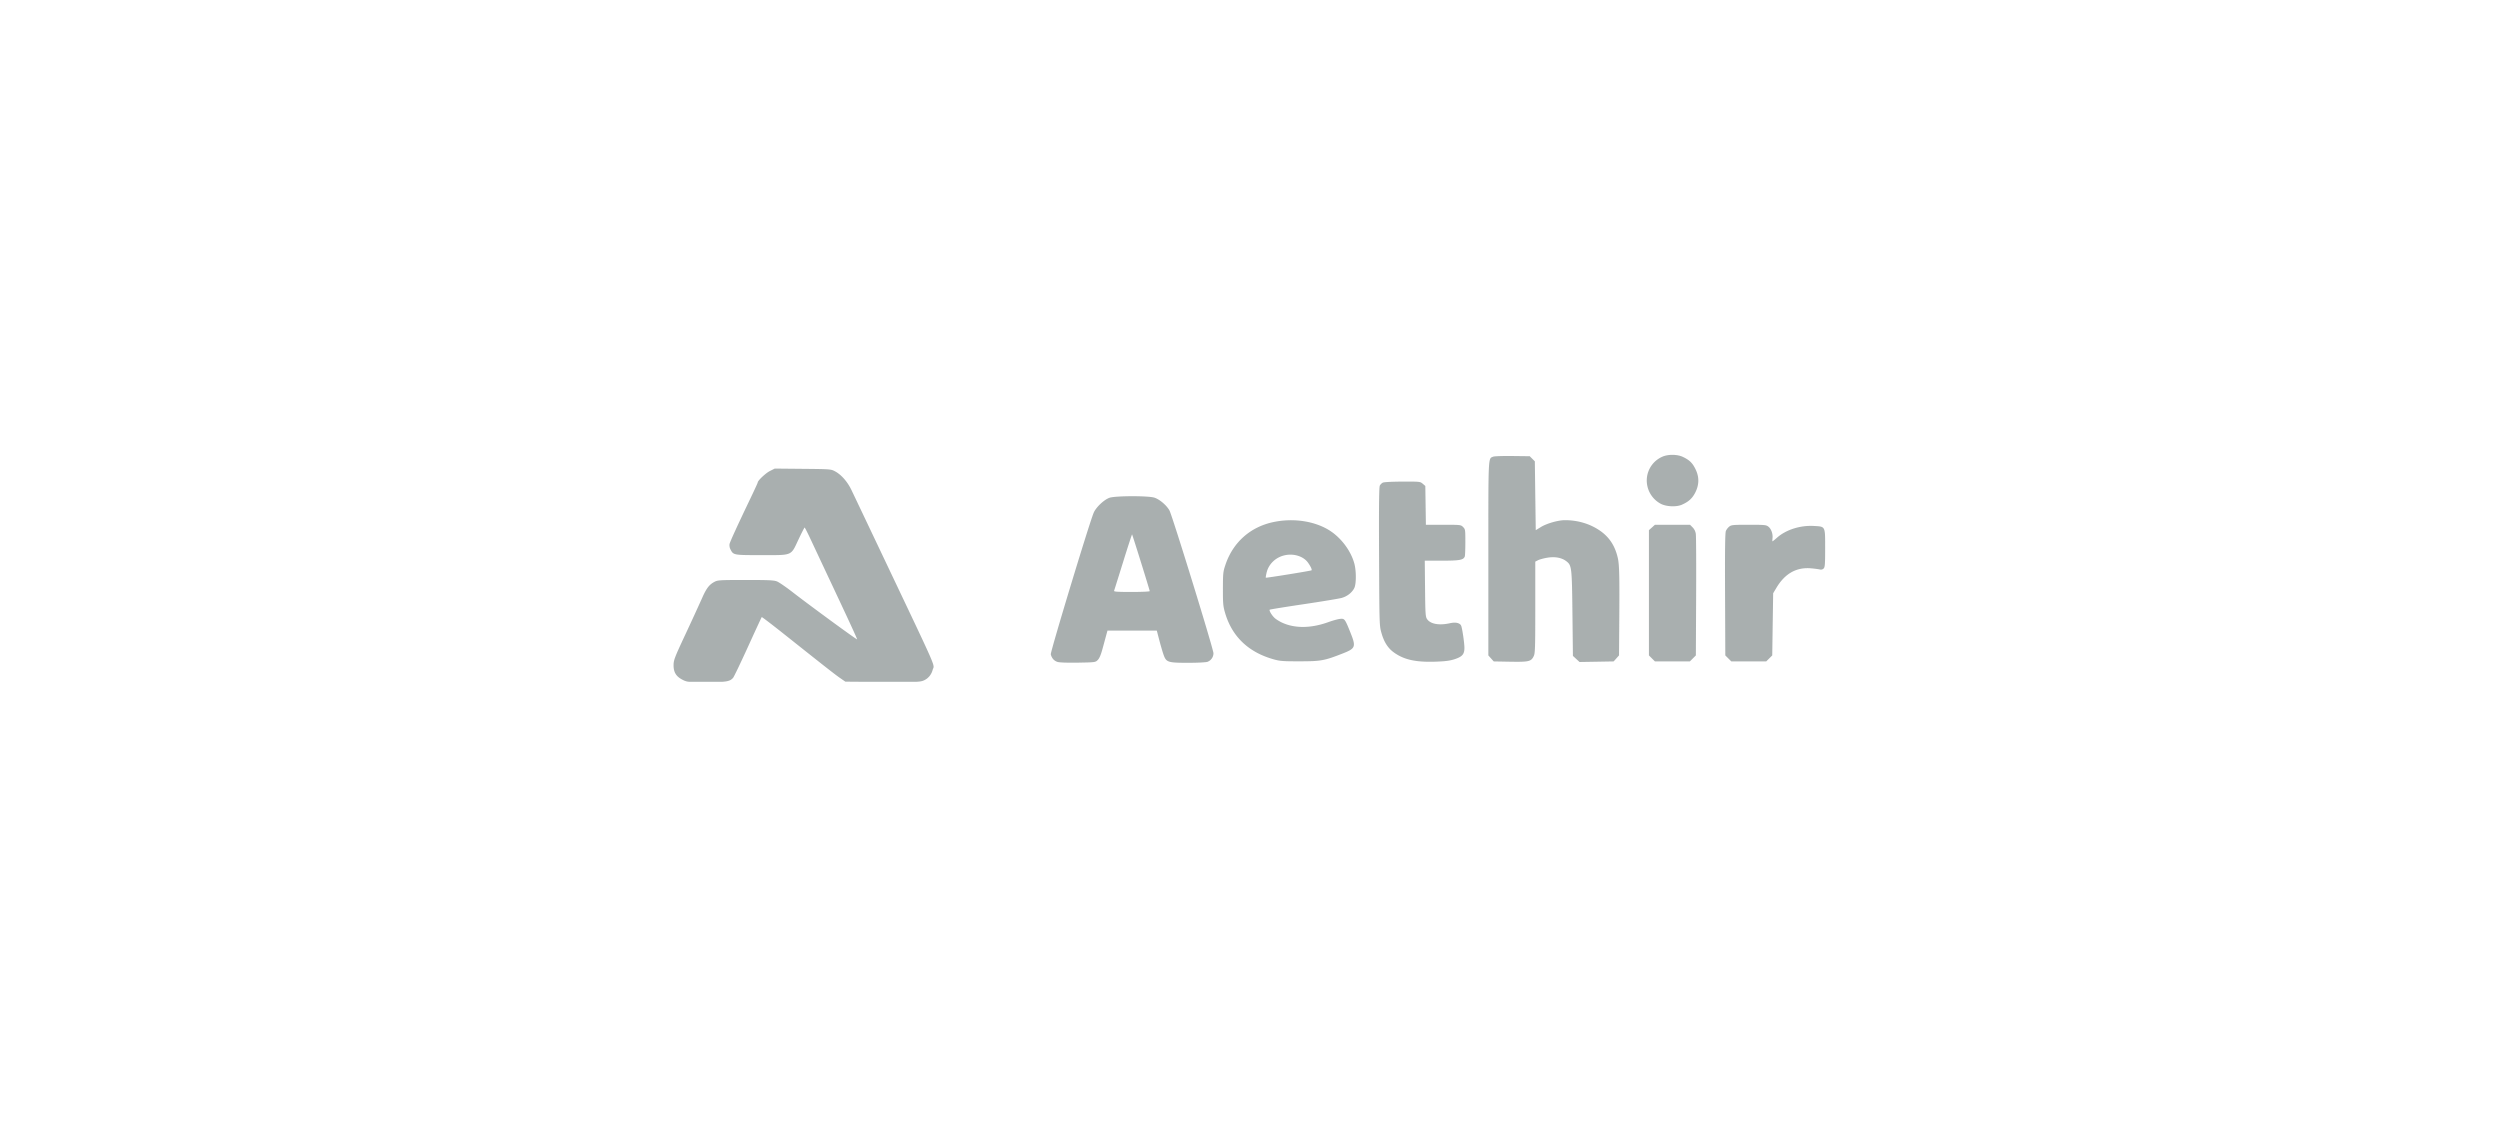 <svg xmlns="http://www.w3.org/2000/svg" width="220" height="100" fill="none"><g clip-path="url(#a)" opacity=".6"><path fill="#6F7A7A" fill-rule="evenodd" d="M146.28 40.194a2.277 2.277 0 0 0-1.357 1.904 2.324 2.324 0 0 0 1.232 2.24c.493.253 1.37.289 1.851.076.602-.266.923-.561 1.187-1.089.347-.695.346-1.37-.005-2.072-.266-.532-.545-.794-1.129-1.06-.49-.221-1.287-.221-1.779.001zm-14.871-.009c-.458.191-.434-.31-.434 8.968v8.523l.236.265.237.264 1.458.026c1.647.028 1.838-.018 2.067-.5.117-.247.132-.745.132-4.293v-4.014l.238-.123c.131-.068.492-.167.803-.22.679-.117 1.274-.01 1.68.299.488.372.503.498.549 4.615l.042 3.724.292.269.291.268 1.501-.025 1.501-.026.236-.264.236-.265.02-2.69c.033-4.312.01-5.302-.133-5.911-.255-1.088-.777-1.859-1.649-2.433-.86-.567-1.898-.867-2.998-.867-.593 0-1.596.286-2.112.602l-.456.279-.041-3.03-.04-3.03-.225-.224-.224-.224-1.517-.018c-.834-.01-1.594.015-1.69.055zm-63.655 1.262c-.374.187-1.074.846-1.074 1.011 0 .033-.26.602-.577 1.264-1.21 2.525-1.864 3.954-1.906 4.163a.825.825 0 0 0 .086.466c.258.5.27.502 2.719.501 2.787 0 2.574.09 3.267-1.38.273-.577.515-1.049.539-1.049.023 0 .268.483.544 1.073s1.144 2.44 1.93 4.11c1.492 3.172 2.144 4.588 2.144 4.658 0 .068-4.177-2.989-5.689-4.163-.568-.44-1.179-.86-1.358-.932-.274-.11-.711-.13-2.757-.13-2.233 0-2.455.012-2.73.154-.474.244-.724.567-1.105 1.431a246.9 246.9 0 0 1-1.43 3.112c-1.002 2.146-1.078 2.342-1.082 2.8-.005.626.229 1.003.801 1.29.388.195.453.201 2.088.201 1.766 0 2.053-.046 2.347-.376.076-.085.666-1.316 1.312-2.734s1.19-2.595 1.21-2.615c.02-.02 1.015.743 2.21 1.694 3.392 2.698 4.246 3.367 4.714 3.69l.435.3 3.25.025c2.834.02 3.292.007 3.59-.107.417-.16.718-.5.839-.948.152-.566.635.538-4.456-10.184-1.301-2.74-2.509-5.28-2.685-5.646-.357-.743-.896-1.356-1.455-1.654-.35-.187-.41-.191-2.827-.214l-2.47-.024-.424.213zm53.939 1.022a.697.697 0 0 0-.267.26c-.07.13-.088 1.745-.068 6.247.026 5.984.029 6.08.207 6.712.222.794.562 1.334 1.074 1.71.889.653 1.936.888 3.69.829.853-.03 1.255-.081 1.666-.214.687-.223.876-.441.874-1.013-.002-.42-.186-1.68-.282-1.925-.1-.256-.487-.346-.997-.232-.951.213-1.723.07-2.014-.372-.133-.204-.15-.464-.172-2.68l-.025-2.452h1.507c1.566 0 1.897-.06 2.015-.369.027-.072.05-.64.05-1.261 0-1.093-.007-1.138-.199-1.33-.197-.197-.212-.199-1.736-.199h-1.538l-.025-1.707-.025-1.708-.227-.195c-.223-.192-.252-.195-1.781-.19-.893.003-1.628.041-1.727.09zm-24.061 1.336c-.47.166-1.158.813-1.378 1.294-.338.743-3.835 12.28-3.784 12.485.087.344.296.578.597.667.18.054.881.078 1.812.062 1.509-.027 1.517-.028 1.726-.237.15-.15.276-.454.437-1.053l.322-1.186.093-.344h4.342l.227.87c.125.479.296 1.058.38 1.288.23.63.378.676 2.151.676.828 0 1.561-.038 1.703-.087a.813.813 0 0 0 .525-.753c.006-.343-3.633-12.15-3.876-12.574-.26-.455-.852-.96-1.307-1.115-.524-.179-3.46-.173-3.97.007zm14.435 2.135c-2.04.428-3.567 1.787-4.229 3.763-.203.605-.218.744-.221 2.105-.003 1.288.018 1.533.183 2.102.609 2.102 2.056 3.489 4.292 4.114.546.153.828.174 2.283.172 1.863-.002 2.162-.055 3.738-.672 1.192-.466 1.237-.585.71-1.898-.469-1.168-.502-1.21-.912-1.163-.185.02-.647.15-1.026.287-1.5.542-2.927.56-4.042.05-.249-.114-.555-.305-.682-.425-.252-.24-.496-.653-.426-.723.024-.024 1.366-.241 2.982-.482 1.616-.24 3.129-.49 3.363-.557.486-.138.915-.48 1.104-.878.17-.359.173-1.47.006-2.114-.307-1.178-1.233-2.385-2.318-3.021-1.311-.768-3.111-1.016-4.805-.66zm33.303.477-.264.236v11.023l.264.265.265.264h3.071l.265-.264.265-.265.024-5.16c.013-2.84.001-5.322-.027-5.519a1.014 1.014 0 0 0-.282-.587l-.229-.23h-3.087l-.265.237zm6.803-.077a1.125 1.125 0 0 0-.296.385c-.069.165-.088 1.67-.072 5.588l.022 5.363.265.265.264.264h3.071l.265-.264.265-.265.04-2.735.041-2.735.283-.474c.759-1.268 1.768-1.834 3.066-1.718.296.026.632.07.747.098.141.034.254.006.345-.084.116-.116.134-.355.134-1.776 0-1.98.036-1.906-.988-1.967-1.194-.07-2.446.326-3.241 1.026-.204.18-.386.327-.403.327-.018 0-.018-.125 0-.278.044-.378-.114-.82-.365-1.016-.191-.15-.326-.164-1.724-.164-1.386 0-1.535.014-1.719.16zm-53.337 3.107a484.99 484.99 0 0 1-.796 2.543c-.028.08.317.102 1.55.102.893 0 1.586-.032 1.586-.074 0-.085-1.516-4.952-1.554-4.988-.014-.014-.367 1.074-.786 2.417zm14.259-.592c-.814.167-1.45.764-1.634 1.534-.055.229-.086.43-.068.448.033.033 3.974-.603 4.022-.65.058-.056-.083-.36-.319-.685-.392-.54-1.218-.808-2.001-.647z" clip-rule="evenodd"/></g><defs><clipPath id="a"><path fill="#fff" d="M42 40h136v20H42z"/></clipPath></defs></svg>